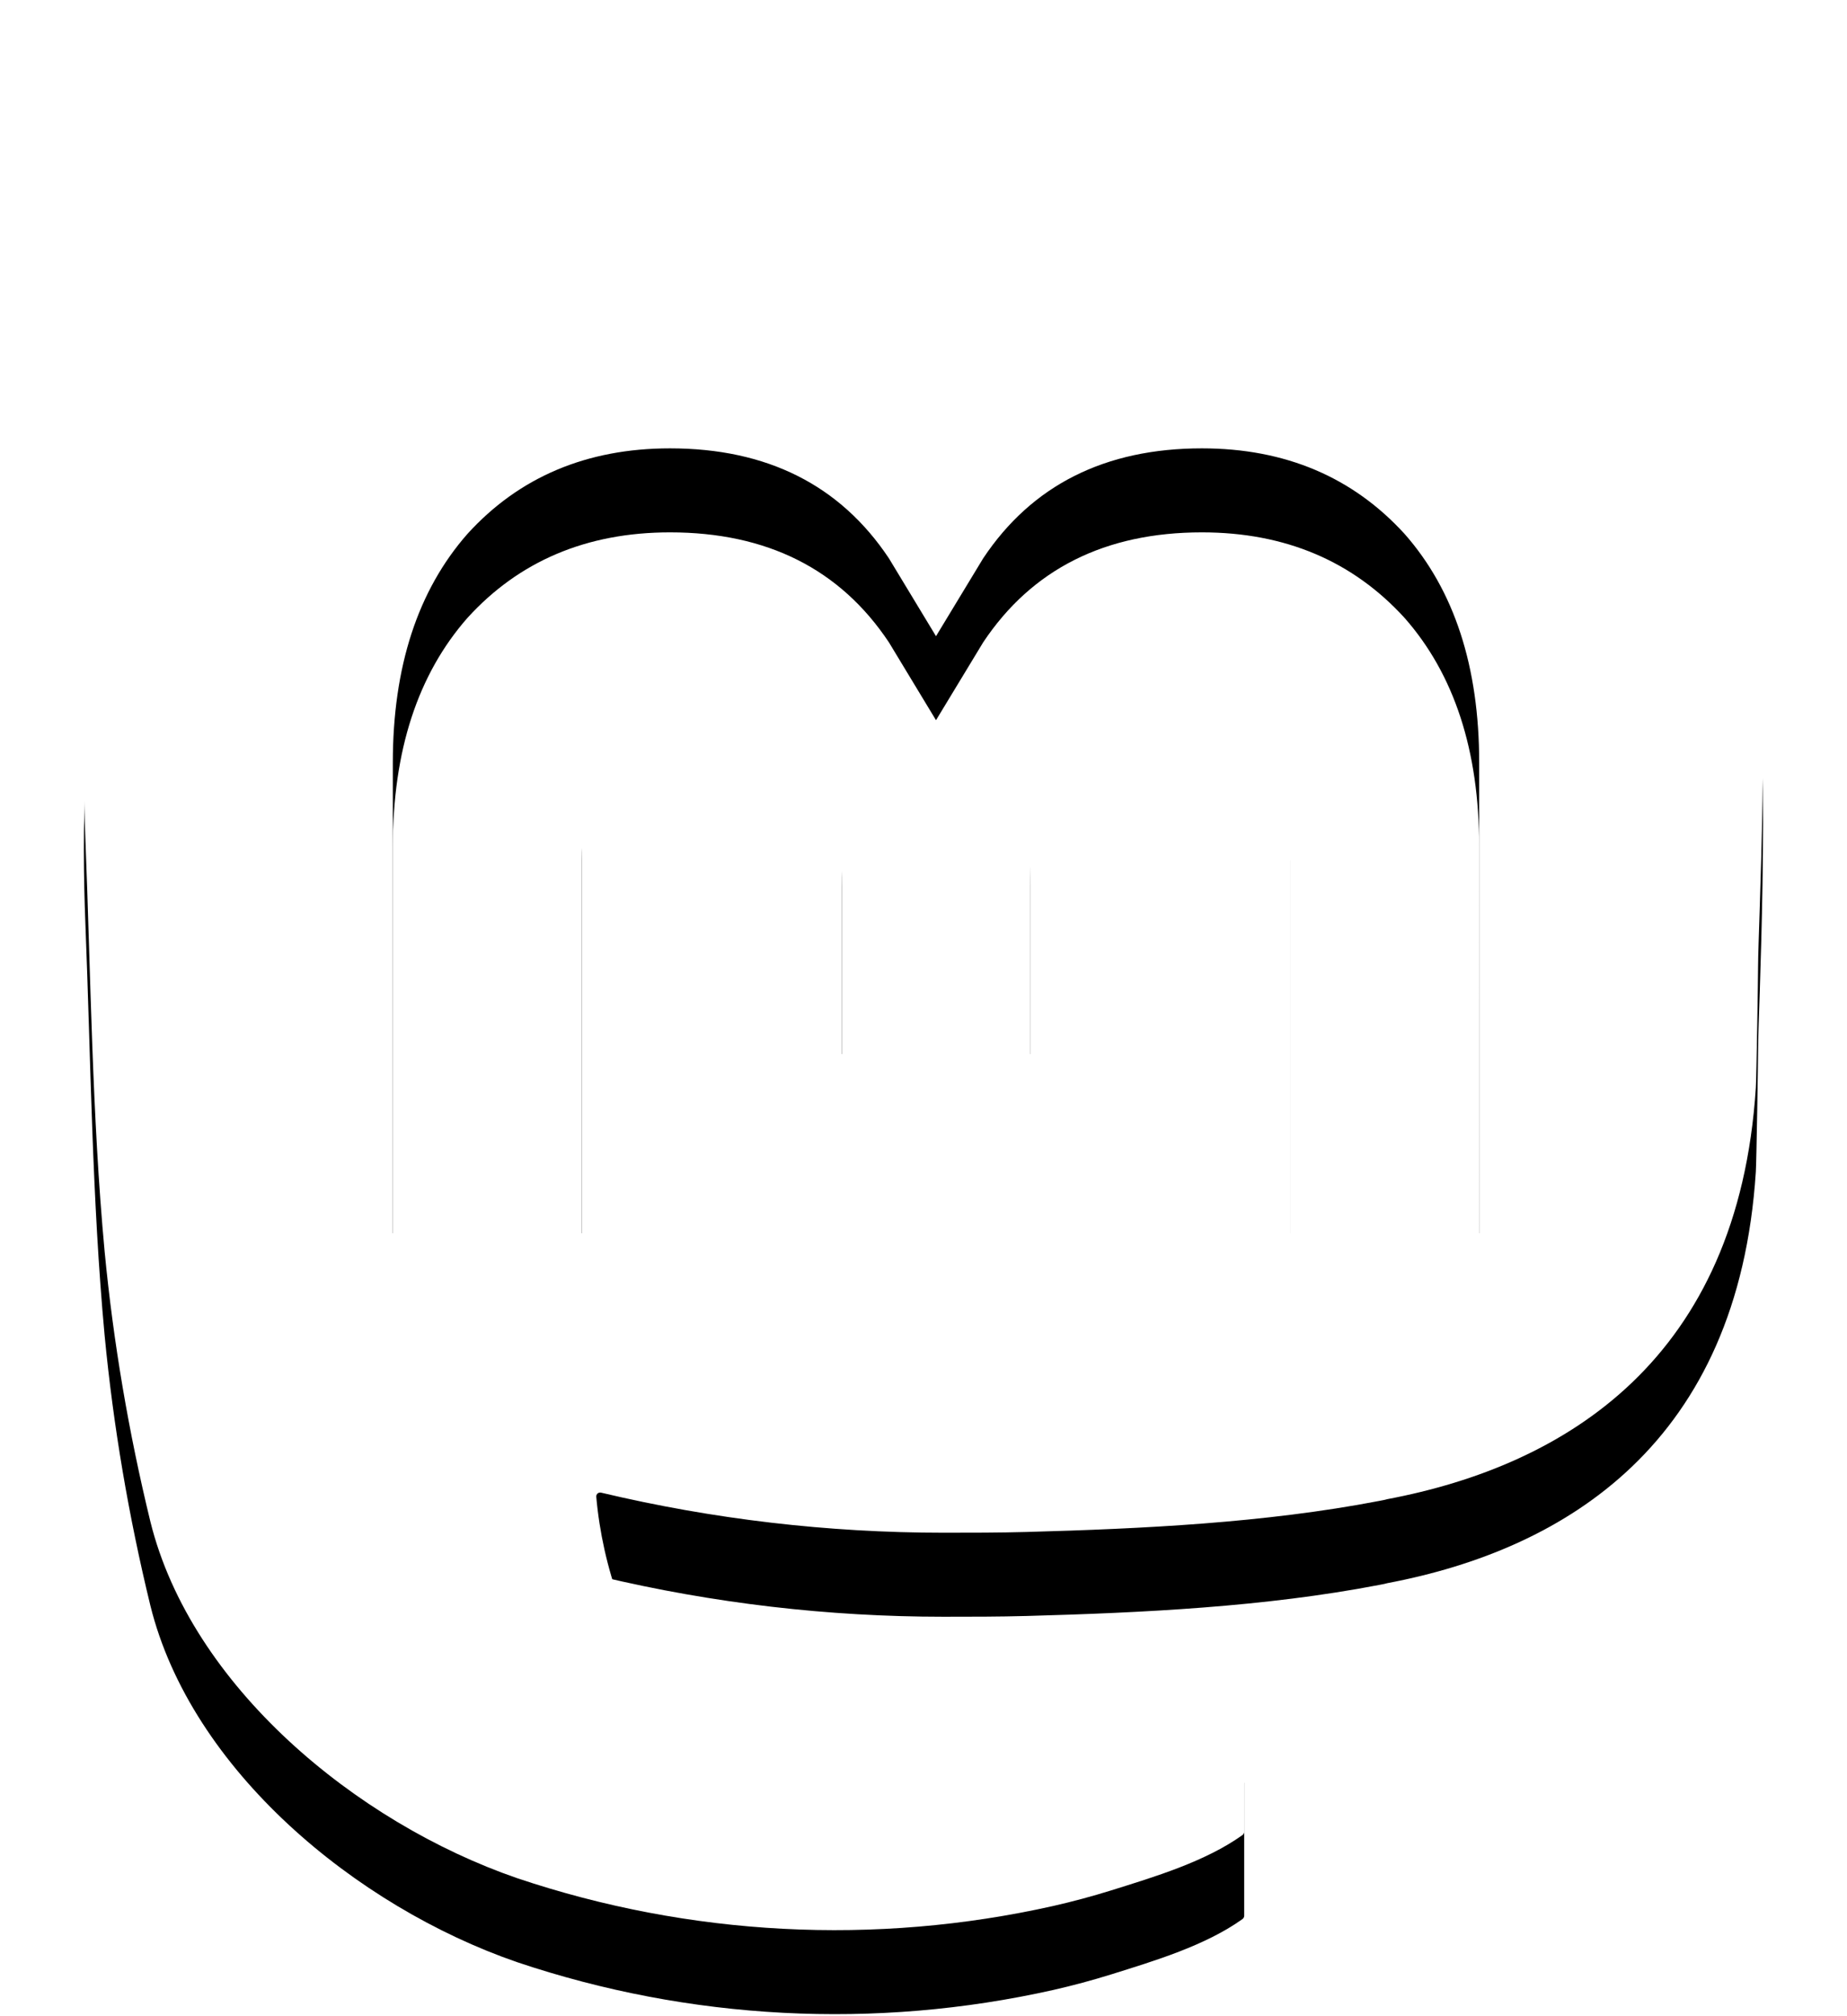 <svg height="24" viewBox="0 0 22 24" width="22" xmlns="http://www.w3.org/2000/svg" xmlns:xlink="http://www.w3.org/1999/xlink"><defs><path id="a" d="m20.919 6.644c-.308-2.254-2.304-4.03-4.67-4.374-.399-.058-1.911-.27-5.415-.27h-.026c-3.504 0-4.256.212-4.655.27-2.3.335-4.4 1.931-4.91 4.211-.245 1.123-.271 2.368-.226 3.51.065 1.638.078 3.273.229 4.904.104 1.084.287 2.158.545 3.217.484 1.954 2.445 3.581 4.366 4.244 2.057.692 4.269.807 6.388.332.233-.053.464-.115.692-.186.514-.161 1.118-.341 1.562-.658.006-.004.011-.01.015-.017.004-.007.005-.014.006-.021v-1.581c-0-.007-.002-.014-.005-.02-.003-.006-.008-.012-.013-.016-.006-.004-.012-.007-.019-.009-.007-.002-.014-.001-.021 0-1.358.319-2.749.479-4.145.477-2.403 0-3.049-1.122-3.234-1.589-.149-.404-.243-.825-.281-1.253-0-.007.001-.014.004-.021.003-.007.007-.012.013-.017.006-.005.012-.008.019-.009.007-.002.015-.001.022 0 1.335.317 2.704.477 4.078.477.33 0 .66 0 .99-.009 1.381-.038 2.838-.108 4.197-.369.034-.007.068-.012.097-.021 2.144-.405 4.184-1.677 4.392-4.897.008-.127.027-1.328.027-1.46.001-.447.146-3.172-.021-4.846zm-3.3 8.036h-2.254v-5.434c0-1.144-.484-1.727-1.47-1.727-1.083 0-1.626.69-1.626 2.054v2.974h-2.241v-2.974c0-1.363-.543-2.054-1.627-2.054-.979 0-1.469.583-1.47 1.727v5.434h-2.252v-5.599c0-1.144.297-2.053.89-2.727.612-.672 1.415-1.017 2.412-1.017 1.154 0 2.026.437 2.607 1.309l.561.927.562-.927c.581-.872 1.453-1.309 2.605-1.309.996 0 1.799.345 2.413 1.017.594.673.89 1.582.89 2.727z"/><filter id="b" height="119.1%" y="-4.8%"><feOffset dx="0" dy="1" in="SourceAlpha" result="shadowOffsetOuter1"/><feGaussianBlur in="shadowOffsetOuter1" result="shadowBlurOuter1" stdDeviation=".5"/><feColorMatrix in="shadowBlurOuter1" type="matrix" values="0 0 0 0 0   0 0 0 0 0   0 0 0 0 0  0 0 0 0.1 0"/></filter></defs><g fill="none"><use fill="#000" filter="url(#b)" xlink:href="#a"/><use fill="#fff" xlink:href="#a"/></g></svg>